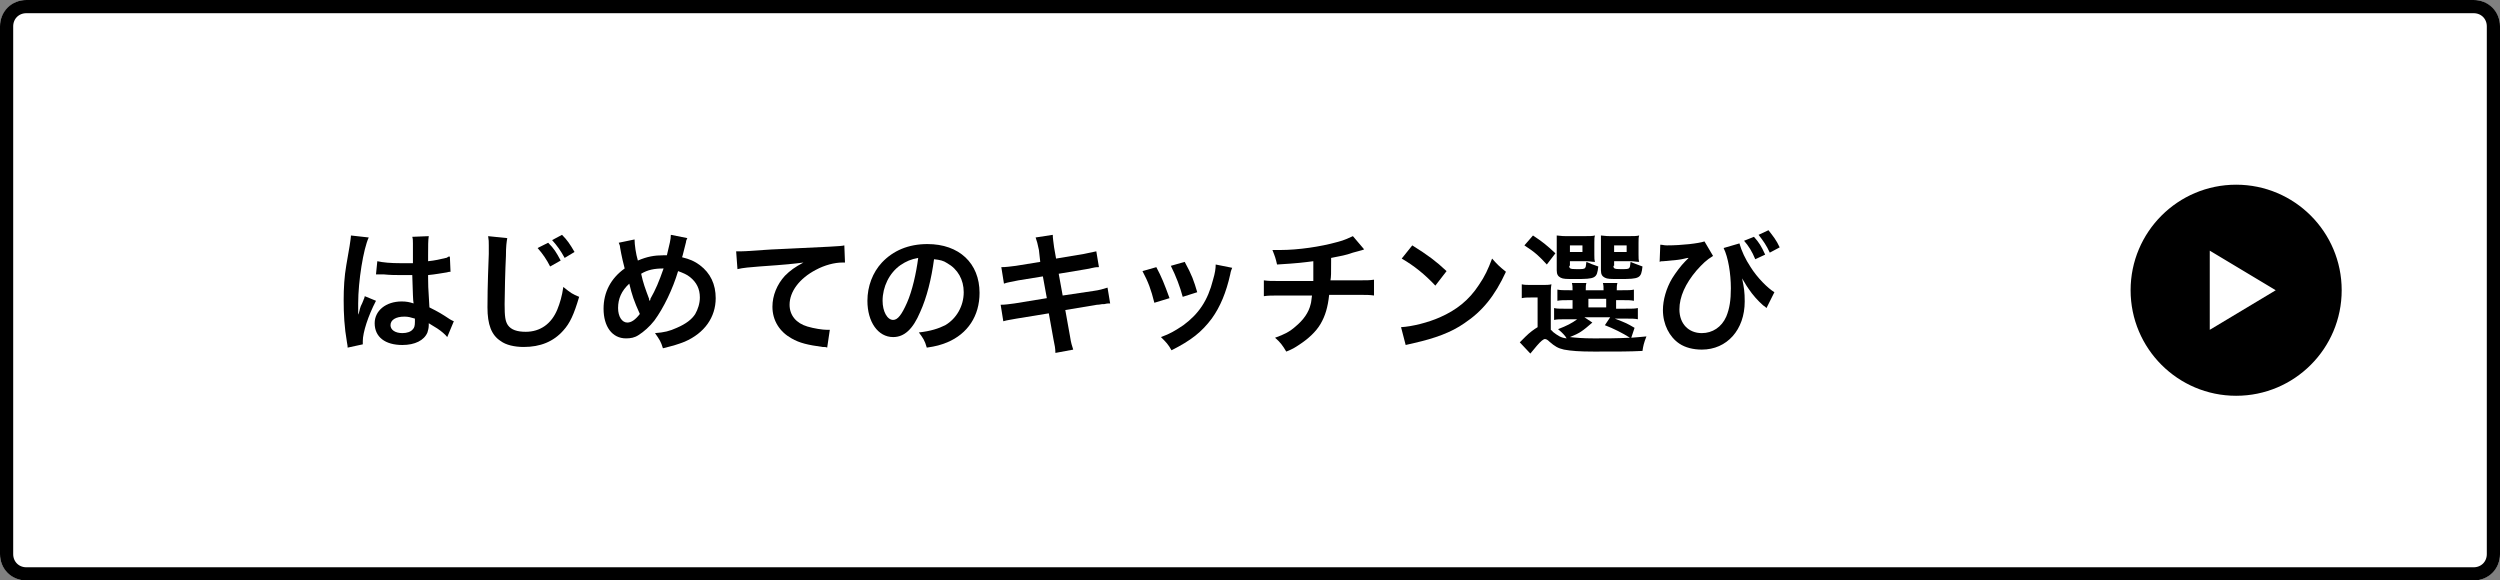 <?xml version="1.0" encoding="utf-8"?>
<!-- Generator: Adobe Illustrator 24.3.0, SVG Export Plug-In . SVG Version: 6.00 Build 0)  -->
<svg version="1.1" id="レイヤー_1" xmlns="http://www.w3.org/2000/svg" xmlns:xlink="http://www.w3.org/1999/xlink" x="0px"
	 y="0px" viewBox="0 0 379 88" style="enable-background:new 0 0 379 88;" xml:space="preserve">
<rect x="0" y="0" width="379" height="88" fill="#808080" stroke="none"/>
<style type="text/css">
	.st0{fill:#FFFFFF;}
	.st1{fill:none;stroke:#000000;stroke-width:2;}
	.st2{enable-background:new    ;}
</style>
<g id="はじめてのキッチン選び" transform="translate(-1181 -4006)">
	<g id="長方形_65" transform="translate(1181 4006)">
		<path class="st0" d="M4,0h371c2.2,0,4,1.8,4,4v80c0,2.2-1.8,4-4,4H4c-2.2,0-4-1.8-4-4V4C0,1.8,1.8,0,4,0z"/>
		<path class="st1" d="M4,1h371c1.7,0,3,1.3,3,3v80c0,1.7-1.3,3-3,3H4c-1.7,0-3-1.3-3-3V4C1,2.3,2.3,1,4,1z"/>
	</g>
	<g class="st2">
		<path d="M1233.7,4058.7c0-0.2,0-0.3-0.1-0.8c-0.4-2.3-0.5-4.3-0.5-6.4c0-1.8,0.1-3.6,0.4-5.3c0.1-0.6,0.1-0.6,0.5-2.9
			c0.1-0.7,0.2-1.3,0.2-1.5c0,0,0,0,0-0.1l2.7,0.3c-0.8,1.7-1.6,6.6-1.6,10c0,0.7,0,0.7,0,1c0,0.1,0,0.1,0,0.3c0,0.2,0,0.2,0,0.4h0
			c0.1-0.2,0.1-0.2,0.2-0.6c0-0.1,0.1-0.4,0.2-0.7c0.2-0.4,0.2-0.4,0.4-0.9c0-0.1,0.1-0.1,0.2-0.6l1.7,0.7c-1.2,2.3-2,4.8-2,6.1
			c0,0.1,0,0.2,0,0.5L1233.7,4058.7z M1238.2,4045.6c0.9,0.2,2,0.3,3.6,0.3c0.7,0,1.1,0,1.8,0c0-1.2,0-2.2,0-3c0-0.4,0-0.7-0.1-1
			l2.5-0.1c-0.1,0.6-0.1,1.5-0.1,2.9c0,0.2,0,0.5,0,0.9c1-0.1,1.9-0.3,2.7-0.5c0.1,0,0.1,0,0.4-0.2l0.2,0l0.1,2.3
			c-0.2,0-0.2,0-0.6,0.1c-0.7,0.1-1.7,0.3-2.8,0.4c0,0.2,0,0.2,0,0.4c0,1.1,0,1.2,0.2,4.5c1.4,0.7,1.9,1,3.1,1.8
			c0.3,0.2,0.4,0.2,0.6,0.3l-1,2.4c-0.3-0.4-0.9-0.9-1.5-1.3c-0.7-0.4-1.1-0.7-1.3-0.8c0,0.1,0,0.2,0,0.3c0,0.4-0.1,0.8-0.2,1.1
			c-0.5,1.2-1.9,1.9-3.8,1.9c-2.6,0-4.2-1.2-4.2-3.3c0-1.9,1.7-3.3,4.1-3.3c0.7,0,1.2,0.1,1.8,0.3c-0.1-0.5-0.1-1.5-0.2-4.3
			c-0.8,0-1.3,0-1.8,0c-0.7,0-1.5,0-2.5-0.1c-0.3,0-0.5,0-0.6,0c-0.2,0-0.3,0-0.3,0c-0.1,0-0.2,0-0.2,0c0,0-0.1,0-0.1,0
			L1238.2,4045.6z M1242.3,4054c-1.3,0-2.1,0.5-2.1,1.3c0,0.7,0.7,1.2,1.8,1.2c0.7,0,1.3-0.2,1.6-0.6c0.2-0.2,0.3-0.5,0.3-1.1
			c0-0.2,0-0.5,0-0.5C1243.2,4054.1,1242.9,4054,1242.3,4054z"/>
		<path d="M1257.9,4042.1c-0.1,0.6-0.2,1.2-0.2,2.7c-0.1,1.9-0.2,5.9-0.2,7.3c0,1.9,0.1,2.6,0.5,3.2c0.5,0.7,1.4,1,2.7,1
			c2.2,0,3.9-1.2,4.8-3.4c0.4-1,0.7-2,0.9-3.4c1.1,0.9,1.4,1.1,2.4,1.5c-0.8,2.7-1.4,4-2.4,5.1c-1.5,1.7-3.5,2.5-6,2.5
			c-1.4,0-2.7-0.3-3.5-0.9c-1.4-0.9-2-2.5-2-5.1c0-1,0-3,0.2-8.1c0-0.6,0-1,0-1.3c0-0.6,0-0.8-0.1-1.4L1257.9,4042.1z
			 M1264.1,4042.8c0.9,0.9,1.2,1.4,1.9,2.7l-1.6,0.9c-0.5-1-1.1-1.9-1.9-2.8L1264.1,4042.8z M1266.6,4045.1
			c-0.6-1.1-1.1-1.8-1.9-2.7l1.5-0.8c0.8,0.8,1.2,1.4,1.9,2.6L1266.6,4045.1z"/>
		<path d="M1277.2,4042.3c0,0.8,0.2,2.2,0.5,3.2c1.4-0.6,2.5-0.8,3.9-0.8c0.1,0,0.3,0,0.5,0c0.4-1.7,0.6-2.4,0.6-3.1l2.5,0.5
			c-0.1,0.2-0.2,0.4-0.2,0.6c-0.3,1.1-0.5,2.1-0.6,2.3c1.2,0.3,1.9,0.6,2.7,1.2c1.6,1.2,2.4,2.9,2.4,5c0,2.9-1.7,5.3-4.7,6.6
			c-1,0.4-1.7,0.6-3.3,1c-0.3-1-0.5-1.3-1.2-2.3c1.4-0.1,2.2-0.3,3.3-0.8c1.4-0.6,2.3-1.3,2.8-2.1c0.4-0.7,0.7-1.6,0.7-2.5
			c0-1.3-0.5-2.3-1.5-3.1c-0.5-0.4-1-0.6-1.8-0.9c-0.8,2.7-2.2,5.6-3.6,7.5c-0.7,0.9-1.6,1.7-2.4,2.2c-0.6,0.4-1.2,0.5-1.9,0.5
			c-2.1,0-3.4-1.8-3.4-4.5c0-2.5,1.1-4.6,3.2-6.1c-0.1-0.3-0.5-2-0.7-3.2c0-0.3-0.1-0.4-0.2-0.7L1277.2,4042.3z M1274.7,4052.7
			c0,1.3,0.6,2.2,1.4,2.2c0.6,0,1.2-0.4,1.9-1.3c-0.9-2-1.2-2.9-1.6-4.6C1275.2,4050.1,1274.7,4051.3,1274.7,4052.7z M1279.5,4051.6
			c0.1-0.1,0.1-0.2,0.1-0.3c0.8-1.4,1.3-2.6,2-4.6c-1.4,0-2.4,0.2-3.4,0.8c0.3,1.4,0.6,2.2,1.2,3.8
			C1279.4,4051.5,1279.4,4051.5,1279.5,4051.6L1279.5,4051.6z"/>
		<path d="M1292.6,4044.1c0.4,0,0.7,0,0.8,0c0.4,0,0.4,0,3.3-0.2c1.1-0.1,4.4-0.2,10-0.5c1.6-0.1,1.9-0.1,2.3-0.2l0.1,2.6
			c-0.2,0-0.2,0-0.4,0c-1.2,0-2.7,0.4-4,1.1c-2.5,1.3-4,3.3-4,5.3c0,1.6,1,2.8,2.7,3.3c1,0.3,2.3,0.5,3,0.5c0,0,0.2,0,0.4,0
			l-0.4,2.7c-0.2-0.1-0.3-0.1-0.7-0.1c-2.2-0.3-3.5-0.6-4.7-1.3c-1.8-1-2.9-2.7-2.9-4.8c0-1.7,0.7-3.4,1.9-4.7
			c0.8-0.8,1.5-1.3,2.8-2c-1.6,0.2-2.4,0.3-6.7,0.6c-1.3,0.1-2.5,0.2-3.3,0.4L1292.6,4044.1z"/>
		<path d="M1320.5,4053.3c-1.1,2.6-2.4,3.8-4.1,3.8c-2.3,0-3.9-2.3-3.9-5.5c0-2.2,0.8-4.3,2.2-5.8c1.7-1.8,4-2.8,6.9-2.8
			c4.8,0,7.9,2.9,7.9,7.4c0,3.5-1.8,6.2-4.9,7.5c-1,0.4-1.7,0.6-3.1,0.8c-0.3-1.1-0.6-1.5-1.2-2.3c1.8-0.2,3-0.6,4-1.1
			c1.7-1,2.8-2.9,2.8-5c0-1.9-0.9-3.5-2.5-4.4c-0.6-0.4-1.1-0.5-2-0.6C1322.2,4048.3,1321.5,4051.1,1320.5,4053.3z M1317.5,4046.2
			c-1.7,1.2-2.7,3.3-2.7,5.4c0,1.6,0.7,2.9,1.6,2.9c0.7,0,1.3-0.8,2.1-2.6c0.8-1.8,1.4-4.5,1.7-6.8
			C1319.1,4045.3,1318.4,4045.6,1317.5,4046.2z"/>
		<path d="M1338.5,4043.9c-0.2-1-0.3-1.3-0.5-1.9l2.6-0.4c0,0.5,0.1,1.1,0.2,1.9l0.3,1.7l4.2-0.7c1-0.2,1.4-0.3,1.9-0.4l0.4,2.4
			c-0.5,0-0.5,0-1.9,0.3l-4.2,0.7l0.6,3.3l4.7-0.7c0.8-0.1,1.5-0.3,2.1-0.5l0.4,2.4c-0.4,0-0.5,0-0.9,0.1c-0.1,0-0.2,0-0.3,0
			c-0.1,0-0.4,0.1-0.8,0.1l-4.8,0.8l0.7,3.9c0.2,1.3,0.3,1.4,0.5,2.1l-2.7,0.5c0-0.6-0.1-1.2-0.3-2.1l-0.7-3.9l-4.9,0.8
			c-1,0.2-1.3,0.2-2,0.4l-0.4-2.5c0.7,0,1.3-0.1,2.1-0.2l4.9-0.8l-0.6-3.3l-3.7,0.6c-0.9,0.2-1.7,0.3-2.2,0.5l-0.4-2.5
			c0.7,0,1.4-0.1,2.2-0.2l3.7-0.6L1338.5,4043.9z"/>
		<path d="M1356.3,4046.5c0.8,1.5,1.2,2.5,2,4.7l-2.3,0.7c-0.5-2-0.9-3.1-1.8-4.8L1356.3,4046.5z M1367.8,4046.6
			c-0.1,0.3-0.2,0.4-0.3,1c-0.6,2.7-1.5,4.9-2.8,6.7c-1.5,2-3.1,3.3-6.1,4.8c-0.5-0.9-0.8-1.2-1.6-2c1.4-0.5,2.2-1,3.4-1.8
			c2.3-1.7,3.7-3.7,4.5-6.9c0.3-1,0.4-1.7,0.4-2.3L1367.8,4046.6z M1360.6,4045.7c1.1,2,1.4,2.9,1.9,4.6l-2.2,0.7
			c-0.4-1.5-1-3.1-1.8-4.7L1360.6,4045.7z"/>
		<path d="M1387.8,4043.8c-0.2,0.1-0.2,0.1-1.7,0.5c-1.1,0.4-1.8,0.5-3.3,0.8c0,2.7,0,2.7-0.1,3.4h4.2c1.4,0,1.7,0,2.4-0.1v2.4
			c-0.7-0.1-1.1-0.1-2.4-0.1h-4.4c-0.2,1.9-0.6,3.2-1.3,4.4s-1.9,2.3-3.3,3.2c-0.6,0.4-0.9,0.6-1.9,1c-0.6-1-0.9-1.4-1.7-2.1
			c1.4-0.5,2.2-0.9,3.1-1.7c1.2-1,2-2.1,2.3-3.4c0.1-0.3,0.1-0.7,0.2-1.3h-4.9c-1.3,0-1.7,0-2.4,0.1v-2.4c0.7,0.1,1.1,0.1,2.4,0.1
			h5.1c0-0.8,0-1.6,0-3c-1.6,0.2-2.2,0.3-5.5,0.5c-0.2-0.9-0.3-1.2-0.7-2.2c0.6,0,0.9,0,1.2,0c2.7,0,6.1-0.5,8.6-1.2
			c1.2-0.3,1.7-0.6,2.4-0.9L1387.8,4043.8z"/>
		<path d="M1393.4,4055.6c1.7-0.1,4.1-0.7,5.9-1.5c2.5-1.1,4.4-2.6,5.9-4.9c0.9-1.3,1.4-2.4,2-4c0.8,0.9,1.1,1.2,2.1,2
			c-1.7,3.7-3.6,6-6.3,7.8c-2,1.4-4.5,2.3-7.6,3c-0.8,0.2-0.9,0.2-1.3,0.3L1393.4,4055.6z M1395.1,4043.2c2.4,1.5,3.6,2.4,5.2,3.9
			l-1.7,2.2c-1.6-1.7-3.2-3-5.1-4.1L1395.1,4043.2z"/>
	</g>
	<g class="st2">
		<path d="M1428.3,4057.2c1.1-0.1,1.4-0.1,2.3-0.2c-0.4,1-0.5,1.5-0.6,2.2c-2,0.1-3.4,0.1-7.3,0.1c-2.3,0-3.5-0.1-4.6-0.3
			c-0.9-0.2-1.4-0.5-2.2-1.2c-0.3-0.3-0.5-0.4-0.7-0.4c-0.2,0-0.6,0.3-1.2,1c-0.1,0.1-0.4,0.5-1,1.2l-1.6-1.7
			c0.2-0.2,0.2-0.2,0.9-0.9c0.6-0.6,1.3-1.1,1.8-1.4v-4.5h-1c-0.6,0-0.9,0-1.4,0.1v-2.1c0.4,0.1,0.8,0.1,1.6,0.1h1.4
			c0.8,0,1.1,0,1.5-0.1c-0.1,0.5-0.1,1-0.1,2v4.9c0.1,0.1,0.3,0.2,0.3,0.3c0.8,0.6,1.2,0.9,2.1,1c-0.2-0.4-0.7-0.9-1.3-1.4
			c1.3-0.5,2.1-0.9,2.9-1.5h-1.9c-0.8,0-1.1,0-1.6,0.1v-1.8c0.4,0.1,0.8,0.1,1.5,0.1h1.3v-1.3h-0.4c-1,0-1.4,0-1.9,0.1v-1.7
			c0.5,0.1,0.8,0.1,1.9,0.1h0.4c0-0.5,0-0.7-0.1-1.1h2.2c-0.1,0.3-0.1,0.6-0.1,1.1h2.7c0-0.5,0-0.7-0.1-1.1h2.2
			c-0.1,0.4-0.1,0.6-0.1,1.1h0.8c1,0,1.4,0,1.8-0.1v1.7c-0.5-0.1-0.9-0.1-1.9-0.1h-0.8v1.3h1.4c1.1,0,1.4,0,1.9-0.1v1.7
			c-0.5-0.1-0.9-0.1-1.9-0.1h-1.6c1.8,0.7,1.8,0.7,3,1.4L1428.3,4057.2z M1413.4,4041.7c1.5,1,2,1.4,3.4,2.7l-1.3,1.7
			c-1.1-1.2-1.7-1.8-3.4-2.9L1413.4,4041.7z M1418.9,4046.3c0,0.4,0.1,0.5,1.1,0.5c0.9,0,1.2,0,1.3-0.2c0.1-0.1,0.1-0.1,0.2-0.9
			c0.7,0.3,0.9,0.4,1.8,0.7c-0.2,1.8-0.4,1.9-3.5,1.9c-1.4,0-1.8,0-2.2-0.2c-0.4-0.2-0.6-0.5-0.6-1.1v-4c0-0.8,0-0.8,0-0.9
			c0-0.2,0-0.2,0-0.4c0.3,0,0.6,0.1,1.4,0.1v0h2.6c1,0,1.4,0,1.8-0.1c-0.1,0.3-0.1,0.5-0.1,1.1v1.8c0,0.5,0,0.8,0.1,1.1
			c-0.5,0-0.8-0.1-1.3-0.1h-2.5V4046.3z M1420.9,4044.2v-1h-1.9v1H1420.9z M1422.4,4054.9c-1.5,1.3-1.9,1.6-3.4,2.2
			c0.9,0.1,1.9,0.2,3.7,0.2c1.7,0,3.4,0,5.4-0.1c-1.1-0.7-2.5-1.4-3.8-1.9l0.8-1.2h-3.9L1422.4,4054.9z M1421.8,4051.3v1.3h2.7v-1.3
			H1421.8z M1425.6,4046.3c0,0.4,0.1,0.5,1.1,0.5c0.9,0,1.2,0,1.3-0.2c0.1-0.1,0.1-0.1,0.2-0.9c0.2,0.1,0.2,0.1,1,0.4
			c0.5,0.2,0.5,0.2,0.8,0.3c-0.2,1.8-0.4,1.9-3.5,1.9c-1.4,0-1.8,0-2.2-0.2c-0.4-0.2-0.6-0.5-0.6-1.1v-4c0-0.8,0-0.8,0-0.9
			c0-0.2,0-0.2,0-0.4c0.3,0,0.6,0.1,1.4,0.1v0h2.6c1,0,1.4,0,1.8-0.1c-0.1,0.3-0.1,0.5-0.1,1.1v1.8c0,0.5,0,0.8,0.1,1.1
			c-0.5,0-0.8-0.1-1.3-0.1h-2.5V4046.3z M1427.6,4044.2v-1h-1.9v1H1427.6z"/>
	</g>
	<g class="st2">
		<path d="M1432.7,4043.1c0.4,0,0.5,0.1,1,0.1c2.3,0,4.8-0.3,5.7-0.6l1.3,2.2c-1,0.6-1.6,1.2-2.5,2.2c-1.7,2-2.6,4-2.6,5.9
			c0,2.2,1.4,3.6,3.4,3.6c1.6,0,3-0.9,3.7-2.5c0.5-1.2,0.7-2.5,0.7-4.3c0-2.2-0.4-4.7-1.1-6.1l2.4-0.7c0.3,1.1,0.9,2.4,1.7,3.6
			c1,1.6,2.6,3.2,3.6,3.8l-1.2,2.4c-0.2-0.2-0.2-0.2-0.5-0.4c-0.8-0.7-1.6-1.6-2.2-2.5c-0.1-0.1-0.4-0.6-1-1.6
			c0.3,1.4,0.4,2.1,0.4,3.5c0,4.3-2.7,7.3-6.5,7.3c-1.3,0-2.5-0.3-3.4-0.9c-1.5-1-2.5-2.9-2.5-5.1c0-1.5,0.5-3.3,1.4-4.8
			c0.5-0.8,1.3-1.9,2-2.6c0.1-0.1,0.1-0.1,0.3-0.3c0.1-0.1,0.1-0.1,0.2-0.2c-0.2,0-0.2,0-0.6,0.1c-0.8,0.2-1.1,0.2-3.2,0.4
			c-0.3,0-0.4,0-0.6,0.1L1432.7,4043.1z M1446.9,4041.9c0.8,0.9,1.1,1.4,1.7,2.7l-1.5,0.7c-0.5-1.2-1-2-1.7-2.8L1446.9,4041.9z
			 M1449.3,4044.3c-0.5-1.1-1-1.8-1.7-2.7l1.5-0.7c0.7,0.9,1.2,1.5,1.7,2.6L1449.3,4044.3z"/>
	</g>
	<g id="グループ_28">
		<circle id="楕円形_1" cx="1520" cy="4050" r="16"/>
		<path id="多角形_5" class="st0" d="M1526,4050l-10,6v-12L1526,4050z"/>
	</g>
</g>
</svg>
